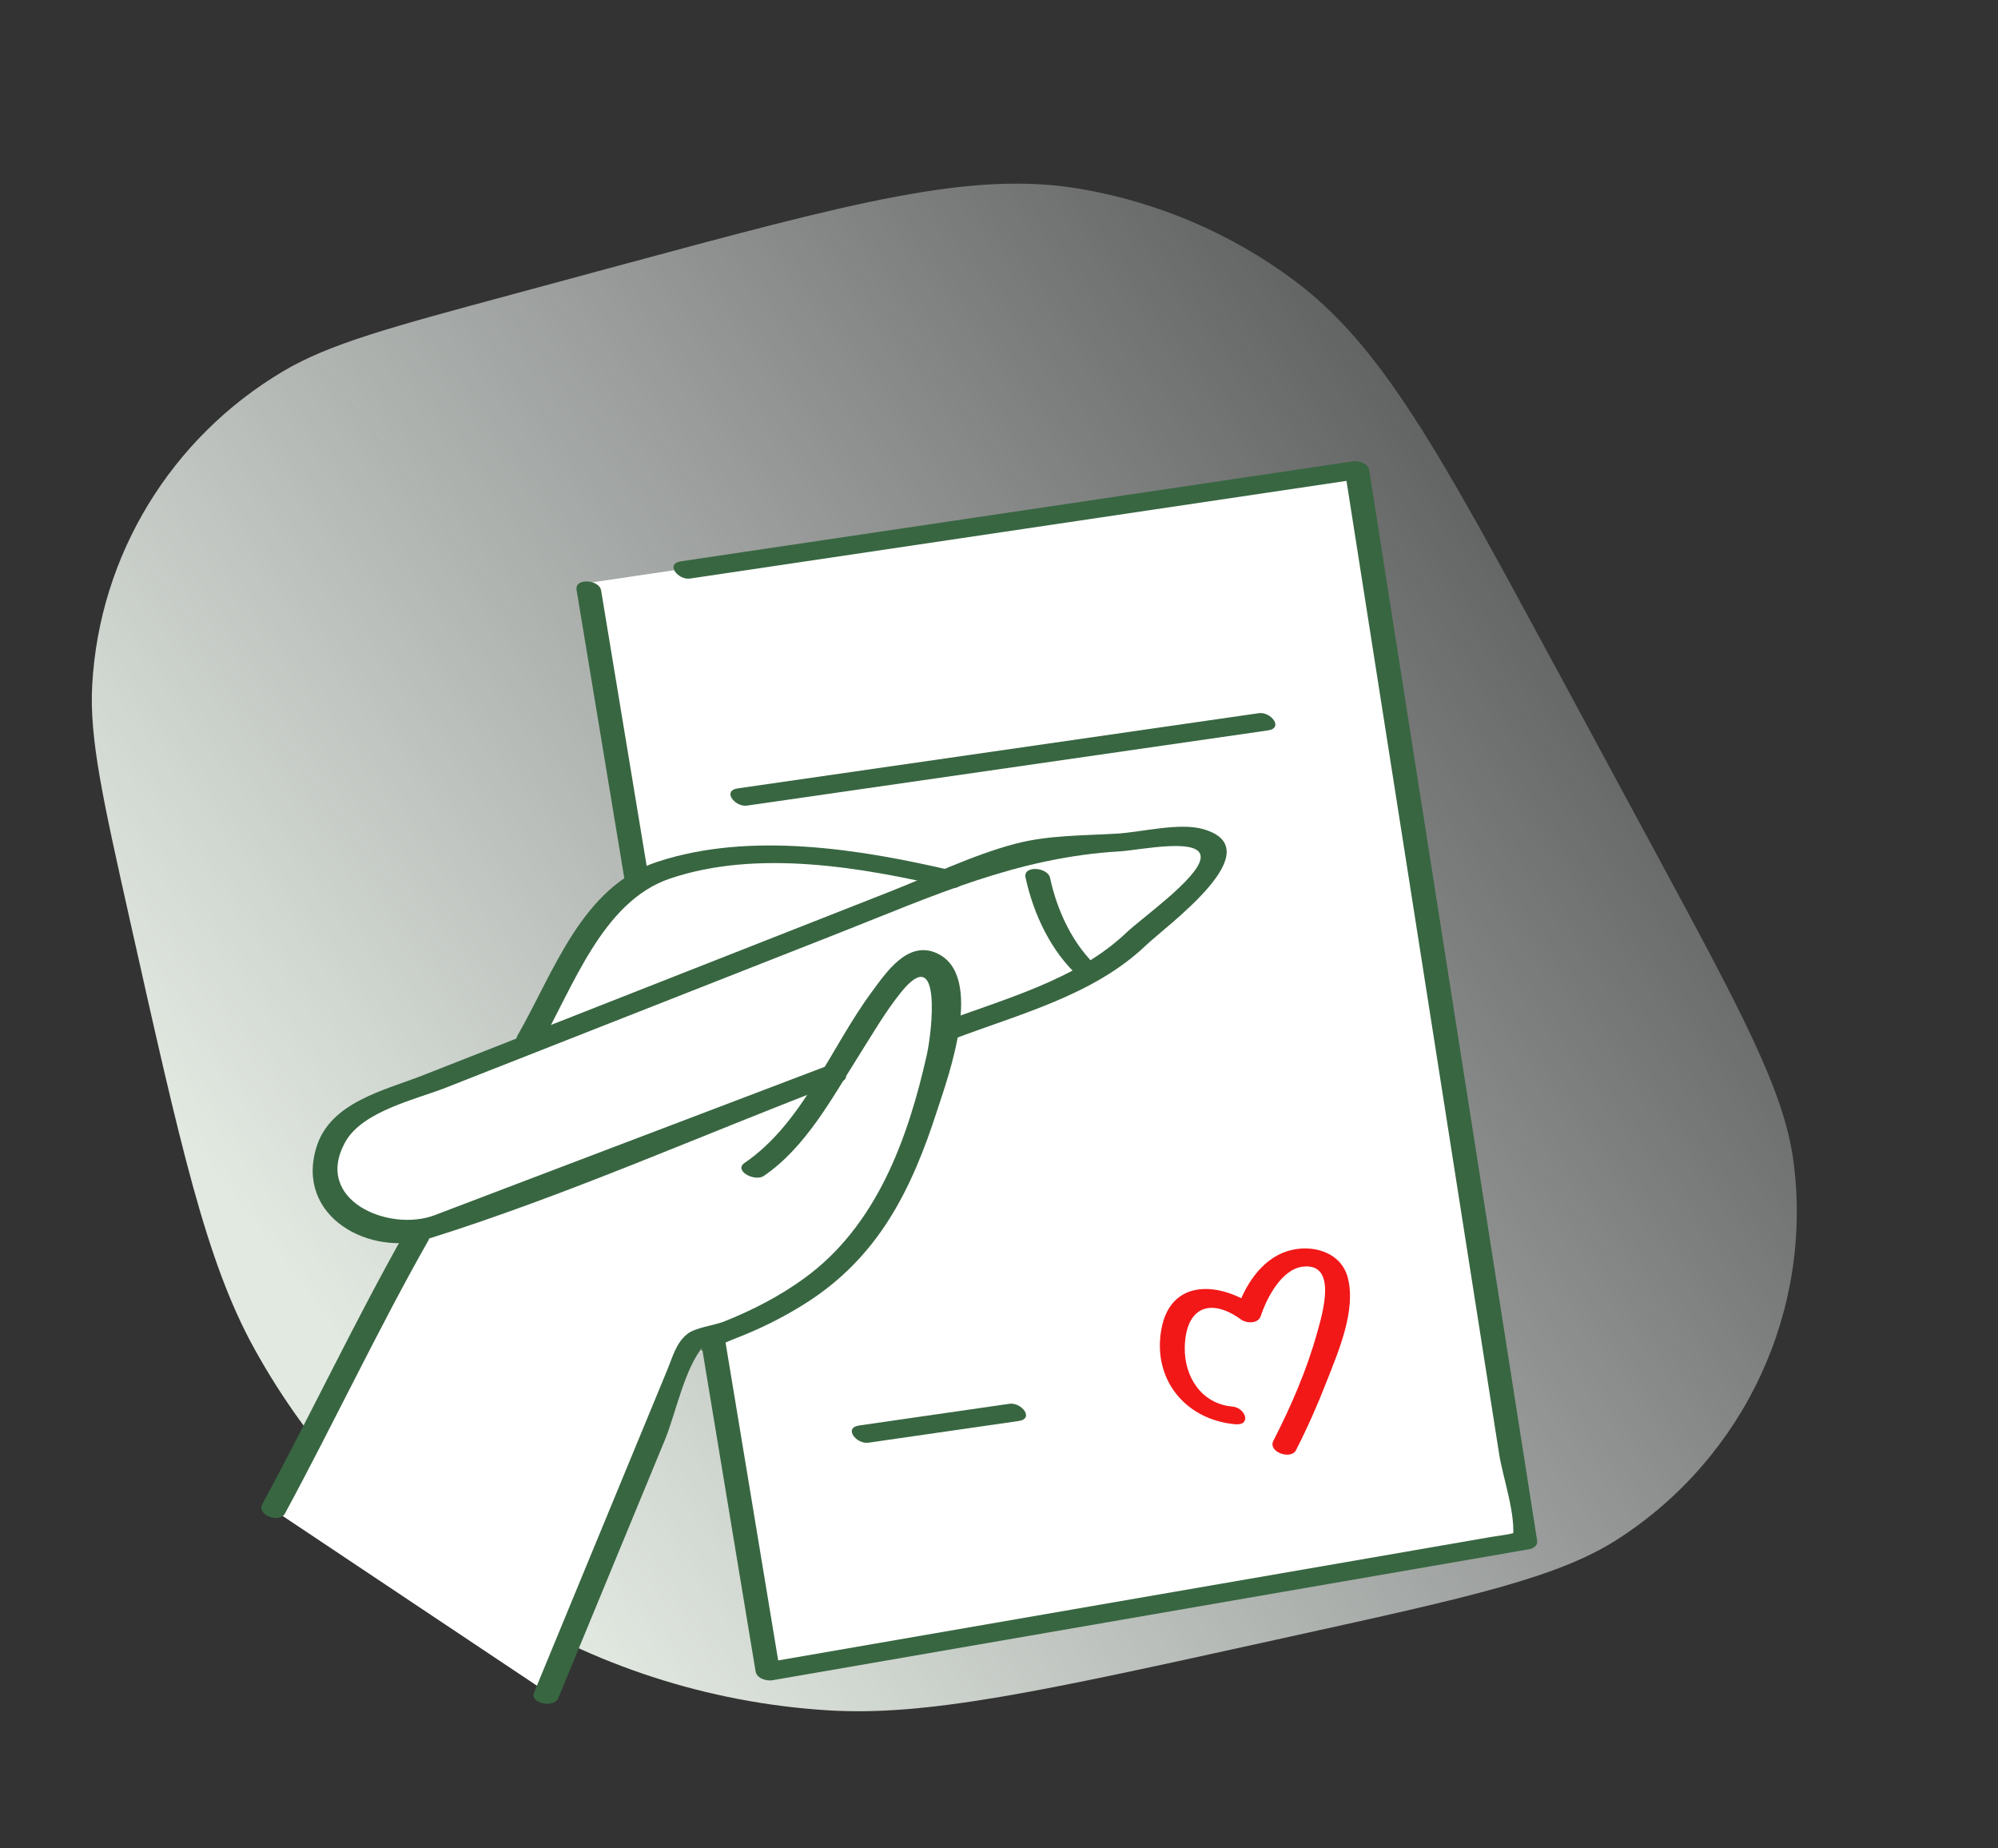 <svg width="40" height="37" viewBox="0 0 40 37" fill="none" xmlns="http://www.w3.org/2000/svg">
<rect x="0" y="0" width="40" height="37" fill="#333333" stroke="none"/>
<path d="M33.132 17.041C34.852 20.228 35.712 21.821 35.902 23.224C36.305 26.212 34.939 29.163 32.392 30.807C31.196 31.58 29.416 31.971 25.859 32.754L25.432 32.848C20.852 33.856 18.561 34.36 16.572 34.236C11.74 33.935 7.402 31.196 5.083 26.981C4.128 25.245 3.62 22.973 2.603 18.43C2.059 15.998 1.787 14.782 1.846 13.713C1.988 11.117 3.422 8.763 5.671 7.43C6.598 6.881 7.81 6.553 10.234 5.899L12.352 5.326C17.088 4.047 19.456 3.408 21.634 3.782C23.178 4.047 24.638 4.67 25.893 5.601C27.664 6.913 28.822 9.059 31.139 13.35L33.132 17.041Z" fill="url(#paint0_linear_2646_15)"/>
<path d="M5.414 30.182L8.28 24.704L7.127 24.496L6.568 23.56L6.847 22.486L7.407 22.139L10.518 20.925L11.426 19.192L12.79 17.632L11.776 11.669L27.226 9.381L30.512 30.841L15.376 33.511L14.153 26.75L13.838 27.027L10.972 33.892L5.414 30.182Z" fill="white"/>
<path d="M10.811 20.921C11.472 19.77 12.055 18.046 13.412 17.587C15.161 16.995 17.255 17.36 19.001 17.768C19.302 17.838 19.374 17.499 19.073 17.429C17.22 16.996 15.02 16.639 13.161 17.251C11.646 17.75 11.09 19.459 10.359 20.731C10.233 20.951 10.701 21.113 10.811 20.921Z" fill="#386641"/>
<path d="M5.704 30.298C6.684 28.486 7.56 26.624 8.576 24.83C8.7 24.61 8.233 24.448 8.124 24.64C7.109 26.434 6.232 28.297 5.252 30.108C5.131 30.331 5.599 30.492 5.704 30.298Z" fill="#386641"/>
<path d="M11.178 33.988C11.889 32.267 12.6 30.546 13.31 28.826C13.527 28.301 13.707 27.373 14.09 26.938C13.861 27.198 14.497 26.879 14.689 26.805C15.191 26.614 15.676 26.375 16.13 26.087C17.591 25.16 18.252 23.814 18.768 22.21C18.97 21.584 19.736 19.516 18.749 19.078C18.171 18.822 17.744 19.461 17.452 19.857C16.634 20.962 16.076 22.481 14.906 23.279C14.681 23.433 15.112 23.662 15.291 23.539C16.132 22.966 16.654 21.985 17.184 21.147C17.457 20.716 17.716 20.264 18.037 19.865C18.862 18.838 18.66 20.649 18.554 21.119C18.174 22.805 17.546 24.543 16.096 25.592C15.602 25.95 15.054 26.232 14.488 26.456C14.295 26.532 13.918 26.574 13.758 26.704C13.533 26.887 13.472 27.148 13.353 27.436C13.029 28.222 12.704 29.008 12.379 29.794C11.816 31.158 11.253 32.521 10.69 33.885C10.604 34.091 11.088 34.206 11.178 33.988Z" fill="#386641"/>
<path d="M19.079 20.803C20.411 20.297 21.89 19.925 22.94 18.925C23.369 18.516 25.479 16.999 24.092 16.598C23.61 16.458 22.852 16.659 22.359 16.687C21.685 16.727 20.974 16.717 20.318 16.892C19.464 17.119 18.637 17.525 17.818 17.847C14.706 19.071 11.594 20.295 8.482 21.519C7.696 21.828 6.607 22.059 6.332 22.973C5.914 24.361 7.407 25.163 8.575 24.797C11.37 23.921 14.096 22.698 16.834 21.657C17.119 21.549 16.748 21.265 16.54 21.344C14.415 22.152 12.29 22.96 10.164 23.768C9.676 23.954 9.189 24.139 8.701 24.325C7.787 24.672 6.252 24.023 6.919 22.849C7.266 22.24 8.334 22.005 8.924 21.773C11.535 20.746 14.146 19.719 16.757 18.692C18.673 17.939 20.346 17.163 22.419 17.042C22.82 17.018 24.122 16.736 24.034 17.198C23.957 17.602 22.863 18.372 22.555 18.665C21.54 19.632 20.075 20 18.785 20.491C18.501 20.599 18.872 20.882 19.079 20.803Z" fill="#386641"/>
<path d="M14.022 26.782C14.39 29.006 14.758 31.231 15.127 33.457C15.15 33.598 15.343 33.654 15.464 33.634C20.516 32.759 25.568 31.884 30.621 31.01C30.703 30.995 30.789 30.934 30.774 30.842C29.796 24.61 28.819 18.378 27.841 12.146C27.698 11.235 27.555 10.324 27.412 9.413C27.39 9.269 27.195 9.218 27.075 9.236C22.594 9.903 18.113 10.569 13.632 11.236C13.309 11.284 13.576 11.617 13.815 11.581C18.296 10.914 22.778 10.248 27.259 9.581C27.146 9.522 27.034 9.463 26.922 9.404C27.746 14.659 28.57 19.913 29.395 25.168C29.601 26.481 29.807 27.794 30.013 29.107C30.089 29.592 30.361 30.337 30.283 30.829C30.305 30.692 30.534 30.63 30.31 30.687C30.162 30.725 30.002 30.74 29.851 30.766C29.332 30.856 28.813 30.946 28.294 31.036C26.686 31.314 25.077 31.593 23.469 31.871C20.739 32.343 18.009 32.816 15.28 33.289C15.392 33.348 15.505 33.407 15.617 33.466C15.249 31.241 14.88 29.016 14.512 26.791C14.476 26.572 13.981 26.534 14.022 26.782Z" fill="#386641"/>
<path d="M11.543 11.809C11.864 13.744 12.184 15.678 12.504 17.612C12.54 17.831 13.035 17.869 12.994 17.622C12.674 15.687 12.354 13.753 12.034 11.818C11.998 11.6 11.502 11.562 11.543 11.809Z" fill="#386641"/>
<path d="M25.201 14.276C21.724 14.778 18.248 15.28 14.772 15.781C14.449 15.828 14.717 16.161 14.956 16.126C18.432 15.624 21.908 15.123 25.384 14.621C25.707 14.574 25.44 14.241 25.201 14.276Z" fill="#386641"/>
<path d="M20.209 28.1C19.206 28.245 18.204 28.39 17.202 28.534C16.879 28.581 17.146 28.913 17.386 28.879C18.388 28.734 19.39 28.59 20.392 28.445C20.715 28.398 20.448 28.066 20.209 28.1Z" fill="#386641"/>
<path d="M24.67 28.155C24.053 28.1 23.71 27.558 23.719 26.98C23.732 26.159 24.234 25.97 24.842 26.411C24.957 26.494 25.189 26.501 25.241 26.342C25.359 25.984 25.657 25.406 26.081 25.355C26.791 25.27 26.468 26.321 26.37 26.674C26.163 27.422 25.847 28.15 25.493 28.84C25.378 29.067 25.845 29.226 25.945 29.03C26.173 28.584 26.377 28.123 26.558 27.657C26.791 27.062 27.156 26.227 26.982 25.572C26.842 25.05 26.248 24.892 25.765 25.047C25.244 25.215 24.915 25.746 24.753 26.239C24.886 26.216 25.019 26.193 25.152 26.17C24.451 25.662 23.437 25.57 23.25 26.611C23.071 27.609 23.729 28.42 24.73 28.51C25.058 28.539 24.94 28.18 24.67 28.155Z" fill="#F21818"/>
<path d="M20.531 17.563C20.688 18.293 21.04 19.049 21.603 19.554C21.766 19.7 22.224 19.588 22 19.387C21.485 18.925 21.165 18.24 21.022 17.572C20.975 17.355 20.479 17.32 20.531 17.563Z" fill="#386641"/>
<defs>
<linearGradient id="paint0_linear_2646_15" x1="4.905" y1="24.334" x2="35.182" y2="1.313" gradientUnits="userSpaceOnUse">
<stop stop-color="#E2E9E1"/>
<stop offset="1" stop-color="#F2F6FA" stop-opacity="0"/>
</linearGradient>
</defs>
</svg>
